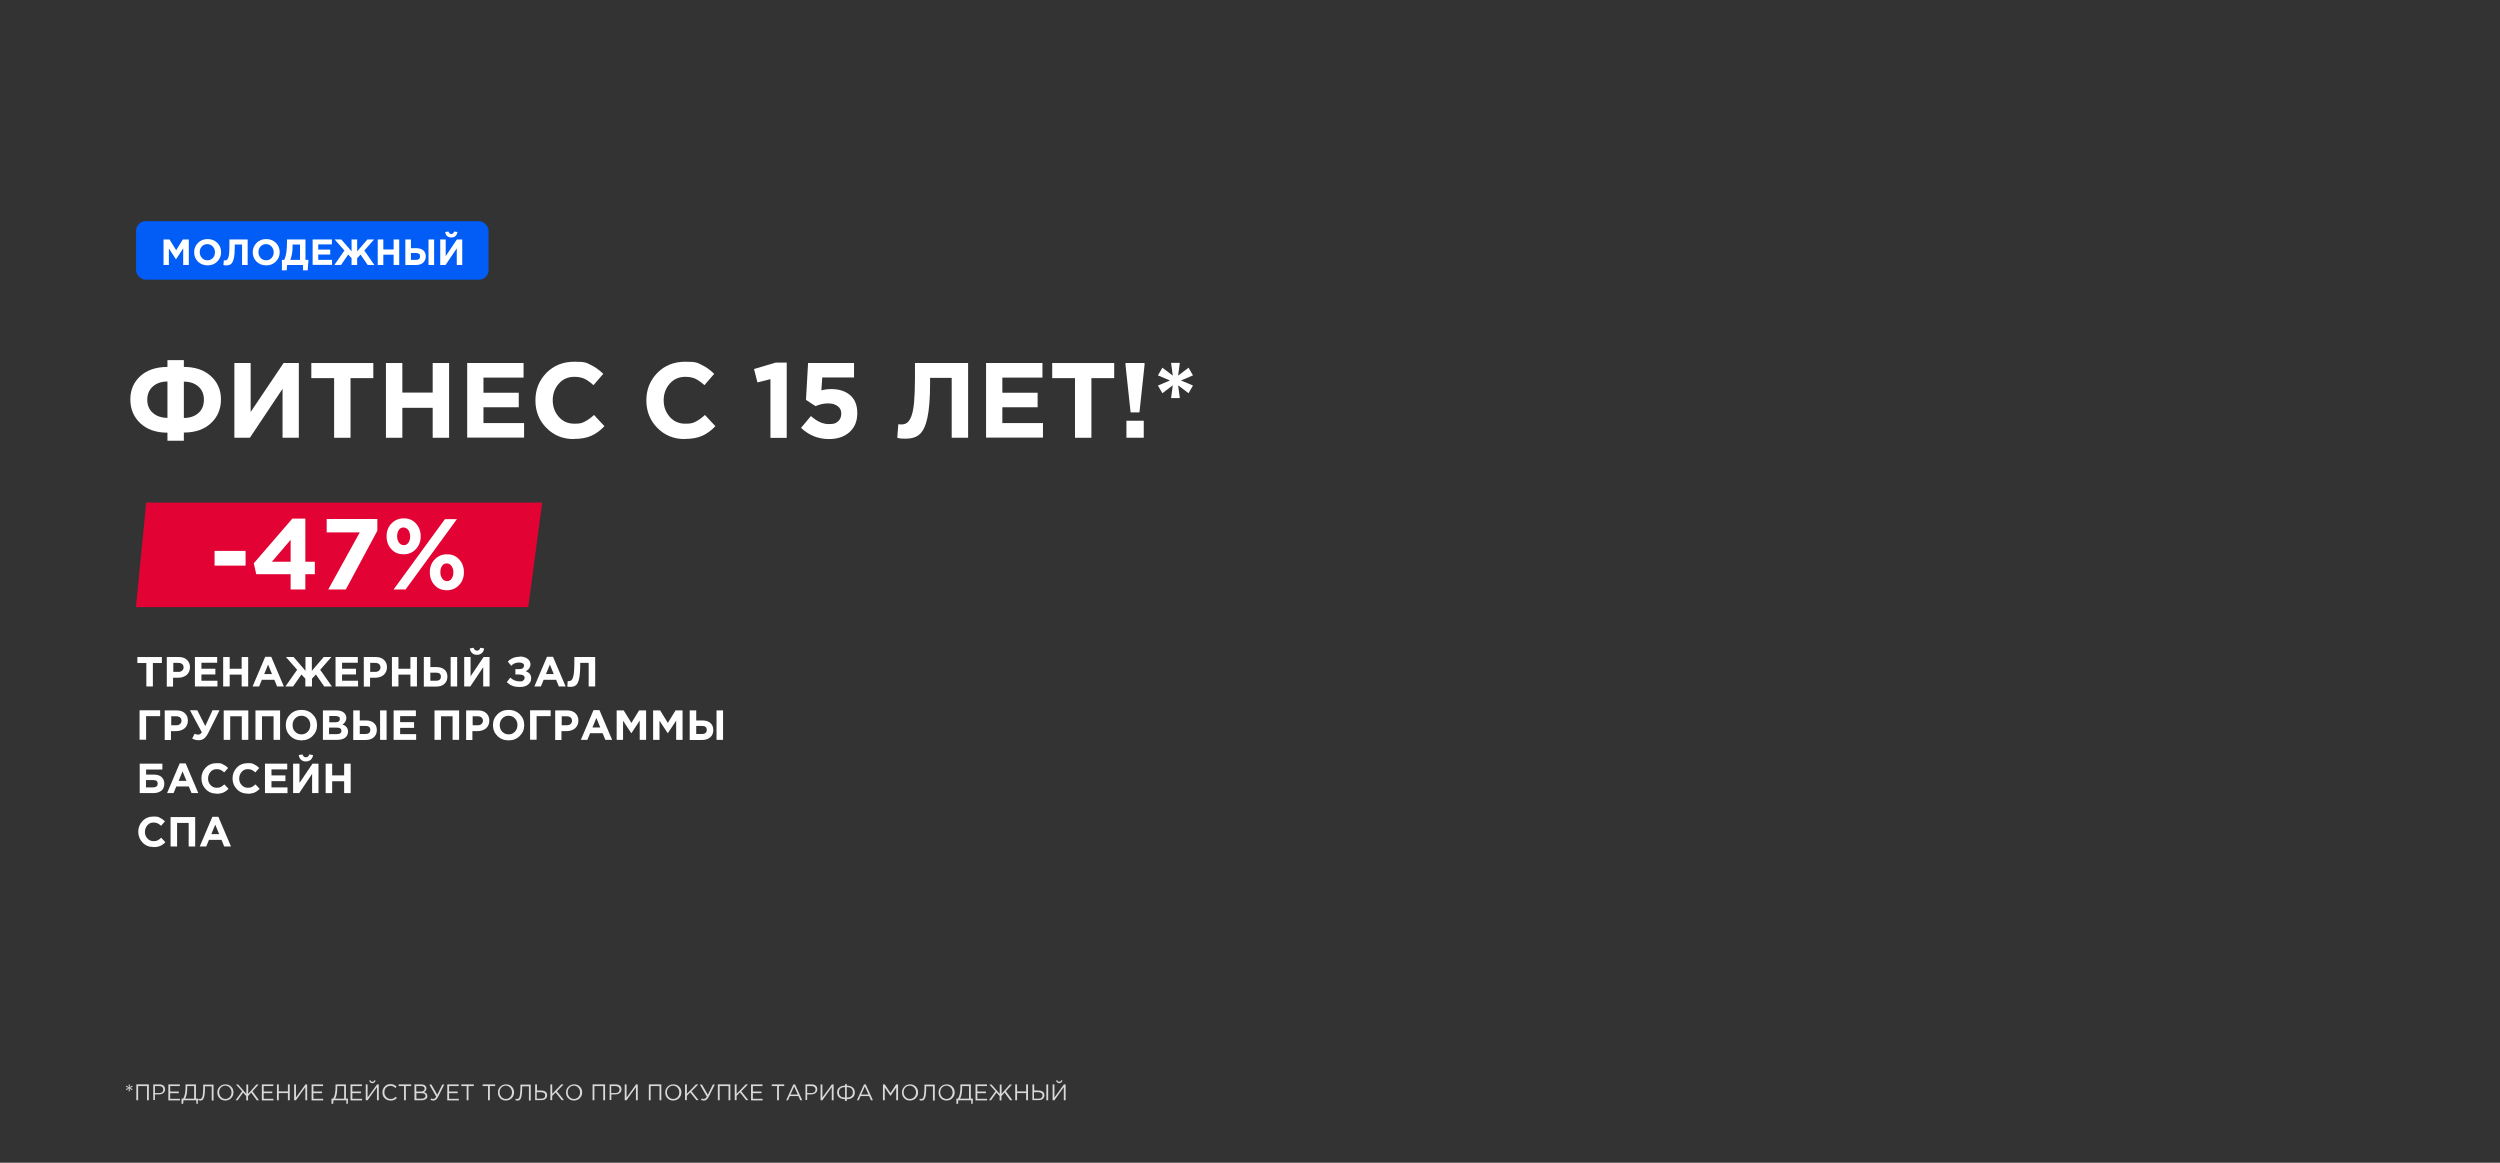 <?xml version="1.0" encoding="UTF-8"?>
<svg id="_Слой_1" data-name="Слой_1" xmlns="http://www.w3.org/2000/svg" version="1.1" viewBox="0 0 1920 893">
  <rect x="0" y="0" width="1920" height="893" fill="#333333" stroke="none"/>
  <!-- Generator: Adobe Illustrator 29.0.1, SVG Export Plug-In . SVG Version: 2.1.0 Build 192)  -->
  <defs>
    <style>
      .st0 {
        fill: #e20334;
      }

      .st1 {
        fill: #fff;
      }

      .st2 {
        fill: #025df6;
      }

      .st3 {
        fill: #d9d9d9;
      }
    </style>
  </defs>
  <path class="st0" d="M405.7,466.3c3.6-26.8,7.2-53.6,10.7-80.3H112.3c-2.6,26.8-5.2,53.6-7.9,80.3,100.4,0,200.8,0,301.2,0Z"/>
  <g>
    <path class="st1" d="M141.2,338.5h-12.6v-6.2c-8.7,0-15.6-2.4-20.8-7.2-5.1-4.8-7.7-10.9-7.7-18.3s2.6-13.3,7.7-18c5.1-4.6,12.1-7,20.8-7v-5.2h12.6v5.2c8.6,0,15.5,2.3,20.7,7,5.2,4.7,7.8,10.7,7.8,18s-2.6,13.5-7.7,18.2c-5.1,4.8-12.1,7.2-20.8,7.2v6.2ZM128.6,321v-28c-4.6,0-8.4,1.3-11.2,3.8-2.8,2.5-4.3,5.9-4.3,10.1s1.4,7.7,4.3,10.2c2.8,2.5,6.6,3.8,11.2,3.8ZM141.2,293v28c4.6,0,8.4-1.3,11.2-3.8,2.8-2.5,4.2-5.9,4.2-10.2s-1.4-7.6-4.2-10.1c-2.8-2.5-6.5-3.8-11.2-3.8Z"/>
    <path class="st1" d="M229.5,278.8v57.4h-12.5v-37.6l-25.1,37.6h-11.9v-57.4h12.5v37.6l25.3-37.6h11.7Z"/>
    <path class="st1" d="M256.6,336.2v-45.8h-17.5v-11.6h47.6v11.6h-17.5v45.8h-12.6Z"/>
    <path class="st1" d="M296.4,336.2v-57.4h12.6v22.7h23.3v-22.7h12.6v57.4h-12.6v-23h-23.3v23h-12.6Z"/>
    <path class="st1" d="M358.8,336.2v-57.4h43.3v11.2h-30.8v11.6h27.1v11.2h-27.1v12.1h31.2v11.2h-43.7Z"/>
    <path class="st1" d="M440.6,337.2c-8.4,0-15.4-2.9-21-8.6-5.6-5.7-8.4-12.8-8.4-21.1s2.8-15.3,8.4-21.1c5.6-5.7,12.8-8.6,21.5-8.6s9.2.8,12.5,2.4c3.4,1.6,6.6,3.9,9.7,6.9l-7.5,8.7c-2.5-2.2-4.8-3.9-6.9-4.9-2.2-1-4.8-1.5-7.8-1.5-4.8,0-8.8,1.7-11.9,5.2-3.1,3.5-4.7,7.8-4.7,12.8s1.6,9.3,4.7,12.8c3.1,3.5,7.1,5.2,11.9,5.2s5.7-.5,8-1.6c2.2-1.1,4.6-2.8,7.1-5.1l8,8.6c-3.1,3.3-6.5,5.8-10.1,7.4-3.6,1.6-8.1,2.4-13.4,2.4Z"/>
    <path class="st1" d="M525.8,337.2c-8.4,0-15.4-2.9-21-8.6-5.6-5.7-8.4-12.8-8.4-21.1s2.8-15.3,8.4-21.1c5.6-5.7,12.8-8.6,21.5-8.6s9.2.8,12.5,2.4c3.4,1.6,6.6,3.9,9.7,6.9l-7.5,8.7c-2.5-2.2-4.8-3.9-6.9-4.9-2.2-1-4.8-1.5-7.8-1.5-4.8,0-8.8,1.7-11.9,5.2-3.1,3.5-4.7,7.8-4.7,12.8s1.6,9.3,4.7,12.8c3.1,3.5,7.1,5.2,11.9,5.2s5.7-.5,8-1.6c2.2-1.1,4.6-2.8,7.1-5.1l8,8.6c-3.1,3.3-6.5,5.8-10.1,7.4-3.6,1.6-8.1,2.4-13.4,2.4Z"/>
    <path class="st1" d="M591.7,336.2v-45l-10,2.5-2.6-10.3,16.5-4.9h8.6v57.8h-12.5Z"/>
    <path class="st1" d="M636.7,337.2c-8.3,0-15.5-2.9-21.5-8.6l7.6-9.1c4.6,4.2,9.2,6.2,13.7,6.2s5.4-.7,7.1-2.1c1.7-1.4,2.5-3.4,2.5-6s-.9-4.3-2.8-5.7c-1.9-1.4-4.3-2.1-7.4-2.1s-6.3.7-9.6,2.1l-7.3-4.8,1.6-28.3h35.3v11.1h-24.4l-.7,9.9c2.6-.7,5.1-1,7.5-1,6,0,10.8,1.5,14.5,4.6,3.7,3.1,5.6,7.7,5.6,13.9s-2,10.9-5.9,14.5c-4,3.6-9.3,5.4-15.9,5.4Z"/>
    <path class="st1" d="M702.5,278.8h41v57.4h-12.6v-46h-16.6v4.3c0,11.2-.7,19.9-2,26.1-1.3,6.2-3.3,10.4-5.9,12.8-2.6,2.4-6.2,3.5-10.7,3.5s-4.8-.2-6.6-.7l.8-10.4c.8.1,1.4.2,2,.2,1.9,0,3.4-.4,4.6-1.2,1.2-.8,2.3-2.4,3.3-4.8,1-2.4,1.7-6,2.2-10.8.4-4.8.7-10.9.7-18.5v-11.9Z"/>
    <path class="st1" d="M757.3,336.2v-57.4h43.3v11.2h-30.8v11.6h27.1v11.2h-27.1v12.1h31.2v11.2h-43.7Z"/>
    <path class="st1" d="M825.6,336.2v-45.8h-17.5v-11.6h47.6v11.6h-17.5v45.8h-12.6Z"/>
    <path class="st1" d="M868.3,316.7l-3.9-36.3v-1.6h14.6v1.6l-3.9,36.3h-6.9ZM865.1,336.2v-13.1h13.3v13.1h-13.3Z"/>
    <path class="st1" d="M899.4,305.7l1.3-9.8-8,6.1-3.4-5.9,9.2-3.9-9.2-3.9,3.4-5.9,8,6.1-1.3-9.8h6.7l-1.3,9.8,8-6.1,3.4,5.9-9.2,3.9,9.2,3.9-3.4,5.9-8-6.1,1.3,9.8h-6.7Z"/>
  </g>
  <g>
    <path class="st3" d="M98.8,838.1l.2-2.2-1.8,1.3-.5-.8,2-.9-2-.9.5-.8,1.8,1.3-.2-2.2h.9l-.2,2.2,1.8-1.3.5.8-2,.9,2,.9-.5.8-1.8-1.3.2,2.2h-.9Z"/>
    <path class="st3" d="M104.7,845v-12.2h9.6v12.2h-1.4v-10.9h-6.8v10.9h-1.4Z"/>
    <path class="st3" d="M117.7,845v-12.2h4.6c1.4,0,2.5.3,3.3,1,.8.7,1.2,1.6,1.2,2.8s-.5,2.2-1.4,2.9c-.9.7-2,1-3.4,1h-3v4.3h-1.4ZM119.1,839.5h3c1,0,1.8-.2,2.4-.7s.9-1.1.9-2-.3-1.5-.9-2c-.6-.5-1.4-.7-2.4-.7h-3.1v5.3Z"/>
    <path class="st3" d="M129.3,845v-12.2h8.8v1.3h-7.4v4.2h6.6v1.3h-6.6v4.3h7.5v1.2h-8.9Z"/>
    <path class="st3" d="M139.4,847.7v-4h1.3c1.2-2,1.8-4.9,1.8-8.8v-2.1h8v10.9h1.6l-.2,4h-1.1v-2.7h-9.9l-.2,2.7h-1.2ZM142.2,843.8h6.9v-9.7h-5.3v1.6c0,1.6-.1,3.1-.4,4.6-.3,1.5-.7,2.6-1.2,3.5Z"/>
    <path class="st3" d="M153.8,845.2c-.5,0-1.1,0-1.6-.3l.3-1.1c.3.1.6.2,1.1.2s.4,0,.6-.1c.2,0,.4-.3.7-.6.3-.3.5-.8.6-1.4.2-.6.3-1.5.4-2.6s.2-2.5.2-4.1v-2.2h7.9v12.2h-1.4v-10.9h-5.2v1.3c0,1.6,0,3.1-.2,4.3-.1,1.2-.3,2.2-.5,2.8-.2.7-.5,1.2-.8,1.6-.3.4-.7.7-1,.8-.3.1-.7.2-1.1.2Z"/>
    <path class="st3" d="M177.5,843.4c-1.2,1.2-2.7,1.8-4.5,1.8s-3.3-.6-4.4-1.8c-1.2-1.2-1.7-2.7-1.7-4.4s.6-3.2,1.8-4.4,2.7-1.8,4.5-1.8,3.3.6,4.4,1.8c1.2,1.2,1.7,2.7,1.7,4.4s-.6,3.2-1.8,4.4ZM169.7,842.5c.9,1,2.1,1.5,3.4,1.5s2.5-.5,3.4-1.5c.9-1,1.3-2.2,1.3-3.6s-.5-2.6-1.4-3.6c-.9-1-2.1-1.5-3.4-1.5s-2.5.5-3.4,1.5c-.9,1-1.3,2.2-1.3,3.6s.5,2.6,1.4,3.6Z"/>
    <path class="st3" d="M180.9,845l5-6.9-4.7-5.2h1.7l6.3,7.2v-7.2h1.4v7.2l6.3-7.2h1.7l-4.7,5.2,5,6.9h-1.7l-4.3-5.9-2.4,2.7v3.3h-1.4v-3.3l-2.4-2.7-4.2,5.9h-1.7Z"/>
    <path class="st3" d="M201.1,845v-12.2h8.8v1.3h-7.4v4.2h6.6v1.3h-6.6v4.3h7.5v1.2h-8.9Z"/>
    <path class="st3" d="M212.7,845v-12.2h1.4v5.4h7v-5.4h1.4v12.2h-1.4v-5.5h-7v5.5h-1.4Z"/>
    <path class="st3" d="M225.9,845v-12.2h1.4v10.1l7.3-10.1h1.3v12.2h-1.4v-10.1l-7.2,10.1h-1.3Z"/>
    <path class="st3" d="M239.3,845v-12.2h8.8v1.3h-7.4v4.2h6.6v1.3h-6.6v4.3h7.5v1.2h-8.9Z"/>
    <path class="st3" d="M254.6,847.7v-4h1.3c1.2-2,1.8-4.9,1.8-8.8v-2.1h8v10.9h1.6l-.2,4h-1.1v-2.7h-9.9l-.2,2.7h-1.2ZM257.4,843.8h6.9v-9.7h-5.3v1.6c0,1.6-.1,3.1-.4,4.6-.3,1.5-.7,2.6-1.2,3.5Z"/>
    <path class="st3" d="M269.2,845v-12.2h8.8v1.3h-7.4v4.2h6.6v1.3h-6.6v4.3h7.5v1.2h-8.9Z"/>
    <path class="st3" d="M280.9,845v-12.2h1.4v10.1l7.3-10.1h1.3v12.2h-1.4v-10.1l-7.2,10.1h-1.3ZM287.6,831.3c-.5.4-1,.6-1.6.6s-1.2-.2-1.6-.6c-.5-.4-.7-.9-.8-1.5l.9-.2c.2.8.7,1.2,1.5,1.2s1.3-.4,1.5-1.2l.9.2c-.1.6-.4,1.1-.8,1.5Z"/>
    <path class="st3" d="M299.8,845.2c-1.7,0-3.2-.6-4.4-1.8s-1.7-2.7-1.7-4.5.6-3.2,1.8-4.5,2.6-1.8,4.4-1.8,1.9.2,2.6.5c.7.3,1.4.8,2.1,1.5l-.9,1c-1.2-1.1-2.4-1.7-3.8-1.7s-2.5.5-3.4,1.4c-.9,1-1.3,2.2-1.3,3.6s.5,2.6,1.4,3.6c.9,1,2,1.5,3.4,1.5s1.5-.1,2.1-.4c.6-.3,1.2-.7,1.8-1.3l.9,1c-.7.7-1.4,1.2-2.2,1.5s-1.7.5-2.7.5Z"/>
    <path class="st3" d="M310.3,845v-10.9h-4.1v-1.3h9.6v1.3h-4.1v10.9h-1.4Z"/>
    <path class="st3" d="M318.3,845v-12.2h5.2c1.4,0,2.5.4,3.2,1.1.5.5.8,1.2.8,2,0,1.3-.6,2.3-1.9,2.8,1.7.5,2.6,1.5,2.6,3s-.4,1.8-1.2,2.4-1.9.9-3.2.9h-5.4ZM319.7,838.3h3.6c.8,0,1.5-.2,2-.6s.8-.9.8-1.6-.2-1.1-.7-1.5c-.5-.4-1.1-.5-2-.5h-3.7v4.2ZM319.7,843.8h4.1c.9,0,1.7-.2,2.2-.6s.8-.9.8-1.6-.3-1.2-.8-1.5c-.6-.4-1.4-.5-2.4-.5h-3.8v4.3Z"/>
    <path class="st3" d="M332.6,845.2c-.7,0-1.4-.2-2-.5l.5-1.1c.5.2,1,.4,1.5.4,1,0,1.8-.6,2.4-1.8l-5.3-9.3h1.6l4.5,7.9,3.9-7.9h1.5l-4.8,9.6c-.9,1.8-2.2,2.8-3.7,2.8Z"/>
    <path class="st3" d="M343.5,845v-12.2h8.8v1.3h-7.4v4.2h6.6v1.3h-6.6v4.3h7.5v1.2h-8.9Z"/>
    <path class="st3" d="M358.4,845v-10.9h-4.1v-1.3h9.6v1.3h-4.1v10.9h-1.4Z"/>
    <path class="st3" d="M374.8,845v-10.9h-4.1v-1.3h9.6v1.3h-4.1v10.9h-1.4Z"/>
    <path class="st3" d="M393,843.4c-1.2,1.2-2.7,1.8-4.5,1.8s-3.3-.6-4.4-1.8c-1.2-1.2-1.7-2.7-1.7-4.4s.6-3.2,1.8-4.4,2.7-1.8,4.5-1.8,3.3.6,4.4,1.8c1.2,1.2,1.7,2.7,1.7,4.4s-.6,3.2-1.8,4.4ZM385.1,842.5c.9,1,2.1,1.5,3.4,1.5s2.5-.5,3.4-1.5c.9-1,1.3-2.2,1.3-3.6s-.5-2.6-1.4-3.6c-.9-1-2.1-1.5-3.4-1.5s-2.5.5-3.4,1.5c-.9,1-1.3,2.2-1.3,3.6s.5,2.6,1.4,3.6Z"/>
    <path class="st3" d="M397.4,845.2c-.5,0-1.1,0-1.6-.3l.3-1.1c.3.1.6.2,1.1.2s.4,0,.6-.1c.2,0,.4-.3.7-.6.3-.3.5-.8.6-1.4.2-.6.3-1.5.4-2.6s.2-2.5.2-4.1v-2.2h7.9v12.2h-1.4v-10.9h-5.2v1.3c0,1.6,0,3.1-.2,4.3-.1,1.2-.3,2.2-.5,2.8-.2.7-.5,1.2-.8,1.6-.3.4-.7.7-1,.8-.3.1-.7.2-1.1.2Z"/>
    <path class="st3" d="M411,845v-12.2h1.4v4.7h3.1c1.4,0,2.5.3,3.4.9.9.6,1.3,1.5,1.3,2.7s-.4,2.1-1.2,2.8c-.8.7-1.9,1-3.3,1h-4.7ZM412.4,843.8h3.2c1,0,1.8-.2,2.3-.7.6-.4.8-1.1.8-1.9s-.3-1.4-.9-1.8c-.6-.4-1.4-.6-2.4-.6h-3.2v5Z"/>
    <path class="st3" d="M422.7,845v-12.2h1.4v7.3l7-7.3h1.8l-5.2,5.3,5.4,6.8h-1.7l-4.7-5.9-2.6,2.6v3.3h-1.4Z"/>
    <path class="st3" d="M445.3,843.4c-1.2,1.2-2.7,1.8-4.5,1.8s-3.3-.6-4.4-1.8c-1.2-1.2-1.7-2.7-1.7-4.4s.6-3.2,1.8-4.4,2.7-1.8,4.5-1.8,3.3.6,4.4,1.8c1.2,1.2,1.7,2.7,1.7,4.4s-.6,3.2-1.8,4.4ZM437.4,842.5c.9,1,2.1,1.5,3.4,1.5s2.5-.5,3.4-1.5c.9-1,1.3-2.2,1.3-3.6s-.5-2.6-1.4-3.6c-.9-1-2.1-1.5-3.4-1.5s-2.5.5-3.4,1.5c-.9,1-1.3,2.2-1.3,3.6s.5,2.6,1.4,3.6Z"/>
    <path class="st3" d="M455.1,845v-12.2h9.6v12.2h-1.4v-10.9h-6.8v10.9h-1.4Z"/>
    <path class="st3" d="M468.2,845v-12.2h4.6c1.4,0,2.5.3,3.3,1,.8.7,1.2,1.6,1.2,2.8s-.5,2.2-1.4,2.9c-.9.7-2,1-3.4,1h-3v4.3h-1.4ZM469.5,839.5h3c1,0,1.8-.2,2.4-.7s.9-1.1.9-2-.3-1.5-.9-2c-.6-.5-1.4-.7-2.4-.7h-3.1v5.3Z"/>
    <path class="st3" d="M479.8,845v-12.2h1.4v10.1l7.3-10.1h1.3v12.2h-1.4v-10.1l-7.2,10.1h-1.3Z"/>
    <path class="st3" d="M498.3,845v-12.2h9.6v12.2h-1.4v-10.9h-6.8v10.9h-1.4Z"/>
    <path class="st3" d="M521.5,843.4c-1.2,1.2-2.7,1.8-4.5,1.8s-3.3-.6-4.4-1.8c-1.2-1.2-1.7-2.7-1.7-4.4s.6-3.2,1.8-4.4,2.7-1.8,4.5-1.8,3.3.6,4.4,1.8c1.2,1.2,1.7,2.7,1.7,4.4s-.6,3.2-1.8,4.4ZM513.6,842.5c.9,1,2.1,1.5,3.4,1.5s2.5-.5,3.4-1.5c.9-1,1.3-2.2,1.3-3.6s-.5-2.6-1.4-3.6c-.9-1-2.1-1.5-3.4-1.5s-2.5.5-3.4,1.5c-.9,1-1.3,2.2-1.3,3.6s.5,2.6,1.4,3.6Z"/>
    <path class="st3" d="M526.1,845v-12.2h1.4v7.3l7-7.3h1.8l-5.2,5.3,5.4,6.8h-1.7l-4.7-5.9-2.6,2.6v3.3h-1.4Z"/>
    <path class="st3" d="M540.4,845.2c-.7,0-1.4-.2-2-.5l.5-1.1c.5.2,1,.4,1.5.4,1,0,1.8-.6,2.4-1.8l-5.3-9.3h1.6l4.5,7.9,3.9-7.9h1.5l-4.8,9.6c-.9,1.8-2.2,2.8-3.7,2.8Z"/>
    <path class="st3" d="M551.3,845v-12.2h9.6v12.2h-1.4v-10.9h-6.8v10.9h-1.4Z"/>
    <path class="st3" d="M564.3,845v-12.2h1.4v7.3l7-7.3h1.8l-5.2,5.3,5.4,6.8h-1.7l-4.7-5.9-2.6,2.6v3.3h-1.4Z"/>
    <path class="st3" d="M576.8,845v-12.2h8.8v1.3h-7.4v4.2h6.6v1.3h-6.6v4.3h7.5v1.2h-8.9Z"/>
    <path class="st3" d="M596.8,845v-10.9h-4.1v-1.3h9.6v1.3h-4.1v10.9h-1.4Z"/>
    <path class="st3" d="M603.8,845l5.5-12.2h1.3l5.5,12.2h-1.5l-1.4-3.2h-6.6l-1.4,3.2h-1.4ZM607.2,840.6h5.5l-2.8-6.2-2.8,6.2Z"/>
    <path class="st3" d="M618.6,845v-12.2h4.6c1.4,0,2.5.3,3.3,1,.8.7,1.2,1.6,1.2,2.8s-.5,2.2-1.4,2.9c-.9.7-2,1-3.4,1h-3v4.3h-1.4ZM620,839.5h3c1,0,1.8-.2,2.4-.7s.9-1.1.9-2-.3-1.5-.9-2c-.6-.5-1.4-.7-2.4-.7h-3.1v5.3Z"/>
    <path class="st3" d="M630.2,845v-12.2h1.4v10.1l7.3-10.1h1.3v12.2h-1.4v-10.1l-7.2,10.1h-1.3Z"/>
    <path class="st3" d="M649,845.5v-1.3c-1.9,0-3.4-.5-4.5-1.4-1.1-.9-1.6-2.2-1.6-3.8s.5-2.9,1.6-3.8c1.1-.9,2.6-1.4,4.5-1.4v-1.2h1.4v1.2c1.9,0,3.4.5,4.5,1.4s1.6,2.2,1.6,3.8-.5,2.9-1.6,3.8-2.6,1.4-4.5,1.4v1.3h-1.4ZM649,842.9v-8c-1.5,0-2.7.3-3.5,1-.8.7-1.2,1.7-1.2,3s.4,2.3,1.2,3c.8.7,2,1,3.5,1ZM650.3,842.9c1.5,0,2.7-.3,3.5-1,.8-.7,1.2-1.7,1.2-3s-.4-2.3-1.2-3c-.8-.7-2-1-3.5-1v8Z"/>
    <path class="st3" d="M658.1,845l5.5-12.2h1.3l5.5,12.2h-1.5l-1.4-3.2h-6.6l-1.4,3.2h-1.4ZM661.5,840.6h5.5l-2.8-6.2-2.8,6.2Z"/>
    <path class="st3" d="M678.1,845v-12.2h1.4l4.4,6.6,4.4-6.6h1.4v12.2h-1.4v-9.8l-4.4,6.5h0l-4.4-6.5v9.8h-1.3Z"/>
    <path class="st3" d="M703.3,843.4c-1.2,1.2-2.7,1.8-4.5,1.8s-3.3-.6-4.4-1.8c-1.2-1.2-1.7-2.7-1.7-4.4s.6-3.2,1.8-4.4,2.7-1.8,4.5-1.8,3.3.6,4.4,1.8c1.2,1.2,1.7,2.7,1.7,4.4s-.6,3.2-1.8,4.4ZM695.4,842.5c.9,1,2.1,1.5,3.4,1.5s2.5-.5,3.4-1.5c.9-1,1.3-2.2,1.3-3.6s-.5-2.6-1.4-3.6c-.9-1-2.1-1.5-3.4-1.5s-2.5.5-3.4,1.5c-.9,1-1.3,2.2-1.3,3.6s.5,2.6,1.4,3.6Z"/>
    <path class="st3" d="M707.7,845.2c-.5,0-1.1,0-1.6-.3l.3-1.1c.3.1.6.2,1.1.2s.4,0,.6-.1c.2,0,.4-.3.7-.6.3-.3.5-.8.6-1.4.2-.6.3-1.5.4-2.6s.2-2.5.2-4.1v-2.2h7.9v12.2h-1.4v-10.9h-5.2v1.3c0,1.6,0,3.1-.2,4.3-.1,1.2-.3,2.2-.5,2.8-.2.7-.5,1.2-.8,1.6-.3.4-.7.7-1,.8-.3.1-.7.2-1.1.2Z"/>
    <path class="st3" d="M731.4,843.4c-1.2,1.2-2.7,1.8-4.5,1.8s-3.3-.6-4.4-1.8c-1.2-1.2-1.7-2.7-1.7-4.4s.6-3.2,1.8-4.4,2.7-1.8,4.5-1.8,3.3.6,4.4,1.8c1.2,1.2,1.7,2.7,1.7,4.4s-.6,3.2-1.8,4.4ZM723.5,842.5c.9,1,2.1,1.5,3.4,1.5s2.5-.5,3.4-1.5c.9-1,1.3-2.2,1.3-3.6s-.5-2.6-1.4-3.6c-.9-1-2.1-1.5-3.4-1.5s-2.5.5-3.4,1.5c-.9,1-1.3,2.2-1.3,3.6s.5,2.6,1.4,3.6Z"/>
    <path class="st3" d="M734.5,847.7v-4h1.3c1.2-2,1.8-4.9,1.8-8.8v-2.1h8v10.9h1.6l-.2,4h-1.1v-2.7h-9.9l-.2,2.7h-1.2ZM737.3,843.8h6.9v-9.7h-5.3v1.6c0,1.6-.1,3.1-.4,4.6-.3,1.5-.7,2.6-1.2,3.5Z"/>
    <path class="st3" d="M749.2,845v-12.2h8.8v1.3h-7.4v4.2h6.6v1.3h-6.6v4.3h7.5v1.2h-8.9Z"/>
    <path class="st3" d="M759.5,845l5-6.9-4.7-5.2h1.7l6.3,7.2v-7.2h1.4v7.2l6.3-7.2h1.7l-4.7,5.2,5,6.9h-1.7l-4.3-5.9-2.4,2.7v3.3h-1.4v-3.3l-2.4-2.7-4.2,5.9h-1.7Z"/>
    <path class="st3" d="M779.7,845v-12.2h1.4v5.4h7v-5.4h1.4v12.2h-1.4v-5.5h-7v5.5h-1.4Z"/>
    <path class="st3" d="M792.9,845v-12.2h1.4v4.7h3.1c1.4,0,2.5.3,3.4.9.9.6,1.3,1.5,1.3,2.7s-.4,2.1-1.2,2.8c-.8.7-1.9,1-3.3,1h-4.7ZM794.3,843.8h3.2c1,0,1.8-.2,2.3-.7.6-.4.8-1.1.8-1.9s-.3-1.4-.9-1.8c-.6-.4-1.4-.6-2.4-.6h-3.2v5ZM803.6,845v-12.2h1.4v12.2h-1.4Z"/>
    <path class="st3" d="M808.4,845v-12.2h1.4v10.1l7.3-10.1h1.3v12.2h-1.4v-10.1l-7.2,10.1h-1.3ZM815.1,831.3c-.5.4-1,.6-1.6.6s-1.2-.2-1.6-.6c-.5-.4-.7-.9-.8-1.5l.9-.2c.2.8.7,1.2,1.5,1.2s1.3-.4,1.5-1.2l.9.2c-.1.6-.4,1.1-.8,1.5Z"/>
  </g>
  <g>
    <rect class="st2" x="104.5" y="169.9" width="270.7" height="44.9" rx="7.3" ry="7.3"/>
    <g>
      <path class="st1" d="M125.6,203.5v-19.6h4.6l5.1,8.3,5.1-8.3h4.6v19.6h-4.3v-12.8l-5.5,8.4h-.1l-5.4-8.3v12.7h-4.2Z"/>
      <path class="st1" d="M166.8,200.9c-2,2-4.5,2.9-7.4,2.9s-5.5-1-7.4-2.9-2.9-4.3-2.9-7.2,1-5.2,3-7.2c2-2,4.5-2.9,7.4-2.9s5.5,1,7.4,2.9c2,2,2.9,4.3,2.9,7.2s-1,5.2-3,7.2ZM155.1,198.1c1.1,1.2,2.5,1.8,4.2,1.8s3.1-.6,4.2-1.8c1.1-1.2,1.6-2.6,1.6-4.4s-.6-3.2-1.7-4.4-2.5-1.8-4.2-1.8-3.1.6-4.2,1.8c-1.1,1.2-1.6,2.6-1.6,4.4s.6,3.2,1.7,4.4Z"/>
      <path class="st1" d="M176.2,183.9h14v19.6h-4.3v-15.7h-5.6v1.5c0,3.8-.2,6.8-.7,8.9-.5,2.1-1.1,3.6-2,4.4-.9.8-2.1,1.2-3.7,1.2s-1.6,0-2.3-.3l.3-3.5c.3,0,.5,0,.7,0,.6,0,1.1-.1,1.6-.4.4-.3.8-.8,1.1-1.6.3-.8.6-2,.7-3.7.1-1.6.2-3.7.2-6.3v-4.1Z"/>
      <path class="st1" d="M211.8,200.9c-2,2-4.5,2.9-7.4,2.9s-5.5-1-7.4-2.9-2.9-4.3-2.9-7.2,1-5.2,3-7.2c2-2,4.5-2.9,7.4-2.9s5.5,1,7.4,2.9c2,2,2.9,4.3,2.9,7.2s-1,5.2-3,7.2ZM200.2,198.1c1.1,1.2,2.5,1.8,4.2,1.8s3.1-.6,4.2-1.8c1.1-1.2,1.6-2.6,1.6-4.4s-.6-3.2-1.7-4.4-2.5-1.8-4.2-1.8-3.1.6-4.2,1.8c-1.1,1.2-1.6,2.6-1.6,4.4s.6,3.2,1.7,4.4Z"/>
      <path class="st1" d="M216.5,207.6v-8h1.8c.8-1.8,1.3-3.6,1.6-5.6.3-2,.5-4.6.5-7.8v-2.3h14.2v15.7h2.3l-.6,8h-3.6v-4.1h-12.2l-.3,4.1h-3.9ZM230.5,187.8h-5.8v2c0,3.7-.6,7-1.8,9.8h7.5v-11.8Z"/>
      <path class="st1" d="M240.1,203.5v-19.6h14.8v3.8h-10.5v4h9.2v3.8h-9.2v4.1h10.6v3.8h-14.9Z"/>
      <path class="st1" d="M274.3,203.5h-4.3v-5.2l-2.6-2.8-5.5,8h-5.1l7.7-11.1-7.5-8.5h5.1l7.9,9.1v-9.1h4.3v9.1l7.9-9.1h5.1l-7.5,8.5,7.7,11.1h-5.1l-5.5-8-2.6,2.8v5.2Z"/>
      <path class="st1" d="M290.1,203.5v-19.6h4.3v7.7h7.9v-7.7h4.3v19.6h-4.3v-7.9h-7.9v7.9h-4.3Z"/>
      <path class="st1" d="M311.3,203.5v-19.6h4.3v6.7h4.2c2.2,0,4,.6,5.3,1.7,1.3,1.1,1.9,2.7,1.9,4.6s-.7,3.6-2,4.8c-1.3,1.2-3.1,1.8-5.4,1.8h-8.2ZM319.4,194.3h-3.8v5.3h3.8c2.1,0,3.2-.9,3.2-2.7s-1.1-2.6-3.2-2.6ZM329.1,203.5v-19.6h4.3v19.6h-4.3Z"/>
      <path class="st1" d="M355,183.9v19.6h-4.2v-12.8l-8.6,12.8h-4.1v-19.6h4.2v12.8l8.6-12.8h4ZM349.8,181.3c-.8.7-1.9,1.1-3.2,1.1s-2.3-.4-3.2-1.1c-.8-.7-1.3-1.8-1.5-3.1l2.5-.4c.4,1.2,1.1,1.9,2.2,1.9s1.8-.6,2.2-1.9l2.5.4c-.2,1.3-.7,2.4-1.5,3.1Z"/>
    </g>
  </g>
  <g>
    <path class="st1" d="M112.4,527.2v-18h-6.9v-4.6h18.8v4.6h-6.9v18h-5Z"/>
    <path class="st1" d="M128.1,527.2v-22.6h9.2c2.7,0,4.8.7,6.3,2.2,1.6,1.4,2.3,3.4,2.3,5.7s-.9,4.5-2.6,5.9-3.9,2.1-6.6,2.1h-3.8v6.8h-5ZM133.1,516h3.9c1.2,0,2.2-.3,2.9-1,.7-.6,1.1-1.5,1.1-2.5s-.4-1.9-1.1-2.5-1.7-.9-3-.9h-3.8v6.9Z"/>
    <path class="st1" d="M149.7,527.2v-22.6h17.1v4.4h-12.1v4.6h10.7v4.4h-10.7v4.8h12.3v4.4h-17.2Z"/>
    <path class="st1" d="M171.4,527.2v-22.6h5v9h9.2v-9h5v22.6h-5v-9.1h-9.2v9.1h-5Z"/>
    <path class="st1" d="M194,527.2l9.7-22.8h4.6l9.7,22.8h-5.2l-2.1-5.1h-9.6l-2.1,5.1h-5.1ZM202.9,517.7h6l-3-7.3-3,7.3Z"/>
    <path class="st1" d="M239.4,527.2h-4.9v-6l-3-3.2-6.4,9.2h-5.9l9-12.8-8.6-9.8h5.9l9.1,10.6v-10.6h4.9v10.6l9.1-10.6h5.9l-8.6,9.8,9,12.8h-5.9l-6.4-9.2-3,3.2v6Z"/>
    <path class="st1" d="M257.7,527.2v-22.6h17.1v4.4h-12.1v4.6h10.7v4.4h-10.7v4.8h12.3v4.4h-17.2Z"/>
    <path class="st1" d="M279.4,527.2v-22.6h9.2c2.7,0,4.8.7,6.3,2.2,1.6,1.4,2.3,3.4,2.3,5.7s-.9,4.5-2.6,5.9-3.9,2.1-6.6,2.1h-3.8v6.8h-5ZM284.3,516h3.9c1.2,0,2.2-.3,2.9-1,.7-.6,1.1-1.5,1.1-2.5s-.4-1.9-1.1-2.5-1.7-.9-3-.9h-3.8v6.9Z"/>
    <path class="st1" d="M301,527.2v-22.6h5v9h9.2v-9h5v22.6h-5v-9.1h-9.2v9.1h-5Z"/>
    <path class="st1" d="M325.5,527.2v-22.6h5v7.7h4.8c2.6,0,4.6.7,6.1,2,1.5,1.3,2.2,3.1,2.2,5.4s-.8,4.2-2.3,5.5c-1.5,1.4-3.6,2.1-6.3,2.1h-9.5ZM334.9,516.6h-4.4v6.2h4.4c2.5,0,3.7-1.1,3.7-3.2s-1.3-3-3.8-3ZM346.1,527.2v-22.6h5v22.6h-5Z"/>
    <path class="st1" d="M376,504.6v22.6h-4.9v-14.8l-9.9,14.8h-4.7v-22.6h4.9v14.8l10-14.8h4.6ZM370,501.6c-1,.9-2.2,1.3-3.7,1.3s-2.7-.4-3.7-1.3c-1-.9-1.5-2.1-1.8-3.6l2.9-.5c.5,1.4,1.3,2.2,2.6,2.2s2.1-.7,2.6-2.2l2.9.5c-.2,1.6-.8,2.8-1.8,3.6Z"/>
    <path class="st1" d="M399.2,504.2c2.4,0,4.4.6,5.9,1.7,1.5,1.1,2.3,2.6,2.3,4.4s-1.2,4.2-3.7,5.2c2.8.9,4.2,2.7,4.2,5.3s-.8,3.6-2.3,4.9-3.6,1.9-6.3,1.9-4.2-.3-5.8-.9c-1.6-.6-3-1.6-4.3-2.8l2.7-3.5c2,1.9,4.4,2.9,7.2,2.9s2-.2,2.7-.7c.7-.5,1.1-1.1,1.1-2s-.4-1.6-1.2-2c-.8-.4-1.9-.6-3.3-.6h-2.6v-4.1h2.6c2.7,0,4-.9,4-2.6s-.3-1.4-1-1.8c-.7-.5-1.6-.7-2.7-.7-2.5,0-4.5.8-6.1,2.5l-2.6-3.2c2.4-2.5,5.4-3.7,9.1-3.7Z"/>
    <path class="st1" d="M410.4,527.2l9.7-22.8h4.6l9.7,22.8h-5.2l-2.1-5.1h-9.6l-2.1,5.1h-5.1ZM419.3,517.7h6l-3-7.3-3,7.3Z"/>
    <path class="st1" d="M440.9,504.6h16.2v22.6h-5v-18.1h-6.5v1.7c0,4.4-.3,7.8-.8,10.3-.5,2.4-1.3,4.1-2.3,5-1,.9-2.4,1.4-4.2,1.4s-1.9,0-2.6-.3l.3-4.1c.3,0,.6,0,.8,0,.7,0,1.3-.2,1.8-.5.5-.3.9-.9,1.3-1.9.4-.9.7-2.4.9-4.3.2-1.9.3-4.3.3-7.3v-4.7Z"/>
    <path class="st1" d="M112.2,550v18.1h-5v-22.6h15.8v4.5h-10.8Z"/>
    <path class="st1" d="M126.5,568.2v-22.6h9.2c2.7,0,4.8.7,6.3,2.2,1.6,1.4,2.3,3.4,2.3,5.7s-.9,4.5-2.6,5.9-3.9,2.1-6.6,2.1h-3.8v6.8h-5ZM131.5,557h3.9c1.2,0,2.2-.3,2.9-1,.7-.6,1.1-1.5,1.1-2.5s-.4-1.9-1.1-2.5-1.7-.9-3-.9h-3.8v6.9Z"/>
    <path class="st1" d="M157.7,557.5l5.5-12h5.4l-8.7,17.5c-1,1.9-2,3.3-3.2,4.2-1.2.9-2.6,1.3-4.2,1.3s-3.3-.4-4.9-1.3l1.9-3.7c.8.5,1.7.7,2.7.7s2.1-.6,2.8-1.8l-9.1-16.9h5.6l6.1,12Z"/>
    <path class="st1" d="M171.8,568.2v-22.6h18.9v22.6h-5v-18.1h-8.9v18.1h-5Z"/>
    <path class="st1" d="M196.2,568.2v-22.6h18.9v22.6h-5v-18.1h-8.9v18.1h-5Z"/>
    <path class="st1" d="M240.1,565.2c-2.3,2.3-5.2,3.4-8.6,3.4s-6.3-1.1-8.6-3.4c-2.3-2.3-3.4-5-3.4-8.3s1.1-6,3.4-8.3c2.3-2.3,5.2-3.4,8.6-3.4s6.3,1.1,8.6,3.4c2.3,2.3,3.4,5,3.4,8.3s-1.1,6-3.4,8.3ZM226.6,561.9c1.3,1.4,2.9,2.1,4.9,2.1s3.6-.7,4.9-2.1c1.3-1.4,1.9-3.1,1.9-5.1s-.6-3.7-1.9-5c-1.3-1.4-2.9-2.1-4.9-2.1s-3.6.7-4.9,2.1-1.9,3.1-1.9,5.1.6,3.7,1.9,5Z"/>
    <path class="st1" d="M248,568.2v-22.6h10.5c2.6,0,4.6.7,5.9,2,1,1,1.6,2.3,1.6,3.9s-1,3.8-3,4.9c1.4.5,2.5,1.2,3.2,2.1.7.9,1.1,2,1.1,3.5s-.8,3.6-2.3,4.6c-1.5,1.1-3.6,1.6-6.2,1.6h-10.8ZM252.8,554.7h4.6c2.4,0,3.6-.8,3.6-2.5s-.3-1.3-.8-1.7c-.6-.4-1.4-.6-2.4-.6h-4.9v4.8ZM252.8,563.8h5.9c2.3,0,3.5-.8,3.5-2.5s-1.2-2.5-3.7-2.5h-5.8v5Z"/>
    <path class="st1" d="M271.3,568.2v-22.6h5v7.7h4.8c2.6,0,4.6.7,6.1,2,1.5,1.3,2.2,3.1,2.2,5.4s-.8,4.2-2.3,5.5c-1.5,1.4-3.6,2.1-6.3,2.1h-9.5ZM280.7,557.5h-4.4v6.2h4.4c2.5,0,3.7-1.1,3.7-3.2s-1.3-3-3.8-3ZM291.9,568.2v-22.6h5v22.6h-5Z"/>
    <path class="st1" d="M302.3,568.2v-22.6h17.1v4.4h-12.1v4.6h10.7v4.4h-10.7v4.8h12.3v4.4h-17.2Z"/>
    <path class="st1" d="M333.7,568.2v-22.6h18.9v22.6h-5v-18.1h-8.9v18.1h-5Z"/>
    <path class="st1" d="M358,568.2v-22.6h9.2c2.7,0,4.8.7,6.3,2.2,1.6,1.4,2.3,3.4,2.3,5.7s-.9,4.5-2.6,5.9-3.9,2.1-6.6,2.1h-3.8v6.8h-5ZM363,557h3.9c1.2,0,2.2-.3,2.9-1,.7-.6,1.1-1.5,1.1-2.5s-.4-1.9-1.1-2.5-1.7-.9-3-.9h-3.8v6.9Z"/>
    <path class="st1" d="M399.2,565.2c-2.3,2.3-5.2,3.4-8.6,3.4s-6.3-1.1-8.6-3.4c-2.3-2.3-3.4-5-3.4-8.3s1.1-6,3.4-8.3c2.3-2.3,5.2-3.4,8.6-3.4s6.3,1.1,8.6,3.4c2.3,2.3,3.4,5,3.4,8.3s-1.1,6-3.4,8.3ZM385.7,561.9c1.3,1.4,2.9,2.1,4.9,2.1s3.6-.7,4.9-2.1c1.3-1.4,1.9-3.1,1.9-5.1s-.6-3.7-1.9-5c-1.3-1.4-2.9-2.1-4.9-2.1s-3.6.7-4.9,2.1-1.9,3.1-1.9,5.1.6,3.7,1.9,5Z"/>
    <path class="st1" d="M412.1,550v18.1h-5v-22.6h15.8v4.5h-10.8Z"/>
    <path class="st1" d="M426.4,568.2v-22.6h9.2c2.7,0,4.8.7,6.3,2.2,1.6,1.4,2.3,3.4,2.3,5.7s-.9,4.5-2.6,5.9-3.9,2.1-6.6,2.1h-3.8v6.8h-5ZM431.4,557h3.9c1.2,0,2.2-.3,2.9-1,.7-.6,1.1-1.5,1.1-2.5s-.4-1.9-1.1-2.5-1.7-.9-3-.9h-3.8v6.9Z"/>
    <path class="st1" d="M446.1,568.2l9.7-22.8h4.6l9.7,22.8h-5.2l-2.1-5.1h-9.6l-2.1,5.1h-5.1ZM455,558.7h6l-3-7.3-3,7.3Z"/>
    <path class="st1" d="M473.6,568.2v-22.6h5.4l5.9,9.6,5.9-9.6h5.4v22.6h-4.9v-14.8l-6.4,9.7h-.1l-6.3-9.6v14.7h-4.9Z"/>
    <path class="st1" d="M501.6,568.2v-22.6h5.4l5.9,9.6,5.9-9.6h5.4v22.6h-4.9v-14.8l-6.4,9.7h-.1l-6.3-9.6v14.7h-4.9Z"/>
    <path class="st1" d="M529.7,568.2v-22.6h5v7.7h4.8c2.6,0,4.6.7,6.1,2,1.5,1.3,2.2,3.1,2.2,5.4s-.8,4.2-2.3,5.5c-1.5,1.4-3.6,2.1-6.3,2.1h-9.5ZM539.1,557.5h-4.4v6.2h4.4c2.5,0,3.7-1.1,3.7-3.2s-1.3-3-3.8-3ZM550.3,568.2v-22.6h5v22.6h-5Z"/>
    <path class="st1" d="M112.2,591v3.9h6c2.5,0,4.5.6,5.9,1.9,1.4,1.3,2.1,3,2.1,5.1s-.7,4.1-2.2,5.3c-1.5,1.2-3.6,1.9-6.2,1.9h-10.5v-22.6h17.4v4.5h-12.4ZM117.6,599.1h-5.5v5.6h5.5c2.3,0,3.5-1,3.5-2.9s-1.2-2.7-3.5-2.7Z"/>
    <path class="st1" d="M128.3,609.1l9.7-22.8h4.6l9.7,22.8h-5.2l-2.1-5.1h-9.6l-2.1,5.1h-5.1ZM137.2,599.7h6l-3-7.3-3,7.3Z"/>
    <path class="st1" d="M166.3,609.5c-3.3,0-6.1-1.1-8.3-3.4-2.2-2.3-3.3-5-3.3-8.3s1.1-6,3.3-8.3,5-3.4,8.5-3.4,3.6.3,4.9,1c1.3.6,2.6,1.5,3.8,2.7l-3,3.4c-1-.9-1.9-1.5-2.7-1.9-.9-.4-1.9-.6-3.1-.6-1.9,0-3.5.7-4.7,2.1-1.2,1.4-1.9,3.1-1.9,5.1s.6,3.7,1.9,5c1.2,1.4,2.8,2.1,4.7,2.1s2.3-.2,3.1-.6c.9-.4,1.8-1.1,2.8-2l3.2,3.4c-1.2,1.3-2.6,2.3-4,2.9-1.4.6-3.2.9-5.3.9Z"/>
    <path class="st1" d="M190.2,609.5c-3.3,0-6.1-1.1-8.3-3.4-2.2-2.3-3.3-5-3.3-8.3s1.1-6,3.3-8.3,5-3.4,8.5-3.4,3.6.3,4.9,1c1.3.6,2.6,1.5,3.8,2.7l-3,3.4c-1-.9-1.9-1.5-2.7-1.9-.9-.4-1.9-.6-3.1-.6-1.9,0-3.5.7-4.7,2.1-1.2,1.4-1.9,3.1-1.9,5.1s.6,3.7,1.9,5c1.2,1.4,2.8,2.1,4.7,2.1s2.3-.2,3.1-.6c.9-.4,1.8-1.1,2.8-2l3.2,3.4c-1.2,1.3-2.6,2.3-4,2.9-1.4.6-3.2.9-5.3.9Z"/>
    <path class="st1" d="M203.5,609.1v-22.6h17.1v4.4h-12.1v4.6h10.7v4.4h-10.7v4.8h12.3v4.4h-17.2Z"/>
    <path class="st1" d="M244.6,586.5v22.6h-4.9v-14.8l-9.9,14.8h-4.7v-22.6h4.9v14.8l10-14.8h4.6ZM238.6,583.5c-1,.9-2.2,1.3-3.7,1.3s-2.7-.4-3.7-1.3c-1-.9-1.5-2.1-1.8-3.6l2.9-.5c.5,1.4,1.3,2.2,2.6,2.2s2.1-.7,2.6-2.2l2.9.5c-.2,1.6-.8,2.8-1.8,3.6Z"/>
    <path class="st1" d="M250.1,609.1v-22.6h5v9h9.2v-9h5v22.6h-5v-9.1h-9.2v9.1h-5Z"/>
    <path class="st1" d="M117.8,650.5c-3.3,0-6.1-1.1-8.3-3.4-2.2-2.3-3.3-5-3.3-8.3s1.1-6,3.3-8.3,5-3.4,8.5-3.4,3.6.3,4.9,1c1.3.6,2.6,1.5,3.8,2.7l-3,3.4c-1-.9-1.9-1.5-2.7-1.9-.9-.4-1.9-.6-3.1-.6-1.9,0-3.5.7-4.7,2.1-1.2,1.4-1.9,3.1-1.9,5.1s.6,3.7,1.9,5c1.2,1.4,2.8,2.1,4.7,2.1s2.3-.2,3.1-.6c.9-.4,1.8-1.1,2.8-2l3.2,3.4c-1.2,1.3-2.6,2.3-4,2.9-1.4.6-3.2.9-5.3.9Z"/>
    <path class="st1" d="M131,650.1v-22.6h18.9v22.6h-5v-18.1h-8.9v18.1h-5Z"/>
    <path class="st1" d="M153.4,650.1l9.7-22.8h4.6l9.7,22.8h-5.2l-2.1-5.1h-9.6l-2.1,5.1h-5.1ZM162.3,640.6h6l-3-7.3-3,7.3Z"/>
  </g>
  <g>
    <path class="st1" d="M164.8,434.4v-11.3h23.8v11.3h-23.8Z"/>
    <path class="st1" d="M223.2,452.7v-11.7h-26.4l-1.9-8.4,29.6-34.3h10v33.1h7.3v9.6h-7.3v11.7h-11.3ZM208.8,431.4h14.4v-16.8l-14.4,16.8Z"/>
    <path class="st1" d="M252.1,452.7l24.2-43.8h-25.4v-10.3h38.9v9l-24.2,45.1h-13.4Z"/>
    <path class="st1" d="M319.4,421.7c-2.5,2.7-5.6,4-9.5,4s-7-1.3-9.4-4c-2.4-2.6-3.6-5.9-3.6-9.8s1.2-7.2,3.7-9.8c2.5-2.6,5.6-4,9.5-4s7,1.3,9.4,4c2.4,2.7,3.6,5.9,3.6,9.8s-1.2,7.1-3.7,9.8ZM302.3,452.7l39.4-54h9.2l-39.4,54h-9.2ZM310.1,418.7c1.5,0,2.8-.7,3.6-2,.9-1.3,1.3-2.9,1.3-4.8s-.5-3.4-1.4-4.8c-1-1.3-2.2-2-3.7-2s-2.8.6-3.6,1.9c-.9,1.3-1.3,2.9-1.3,4.9s.5,3.4,1.4,4.8c1,1.3,2.2,2,3.7,2ZM352.6,449.3c-2.5,2.7-5.6,4-9.5,4s-7-1.3-9.4-4c-2.4-2.6-3.6-5.9-3.6-9.8s1.2-7.2,3.7-9.8c2.5-2.6,5.6-4,9.5-4s7,1.3,9.4,4c2.4,2.7,3.6,5.9,3.6,9.8s-1.2,7.1-3.7,9.8ZM343.3,446.3c1.5,0,2.8-.7,3.6-2,.9-1.3,1.3-2.9,1.3-4.8s-.5-3.4-1.4-4.8c-1-1.3-2.2-2-3.7-2s-2.8.6-3.6,1.9c-.9,1.3-1.3,2.9-1.3,4.9s.5,3.4,1.4,4.8c1,1.3,2.2,2,3.7,2Z"/>
  </g>
</svg>